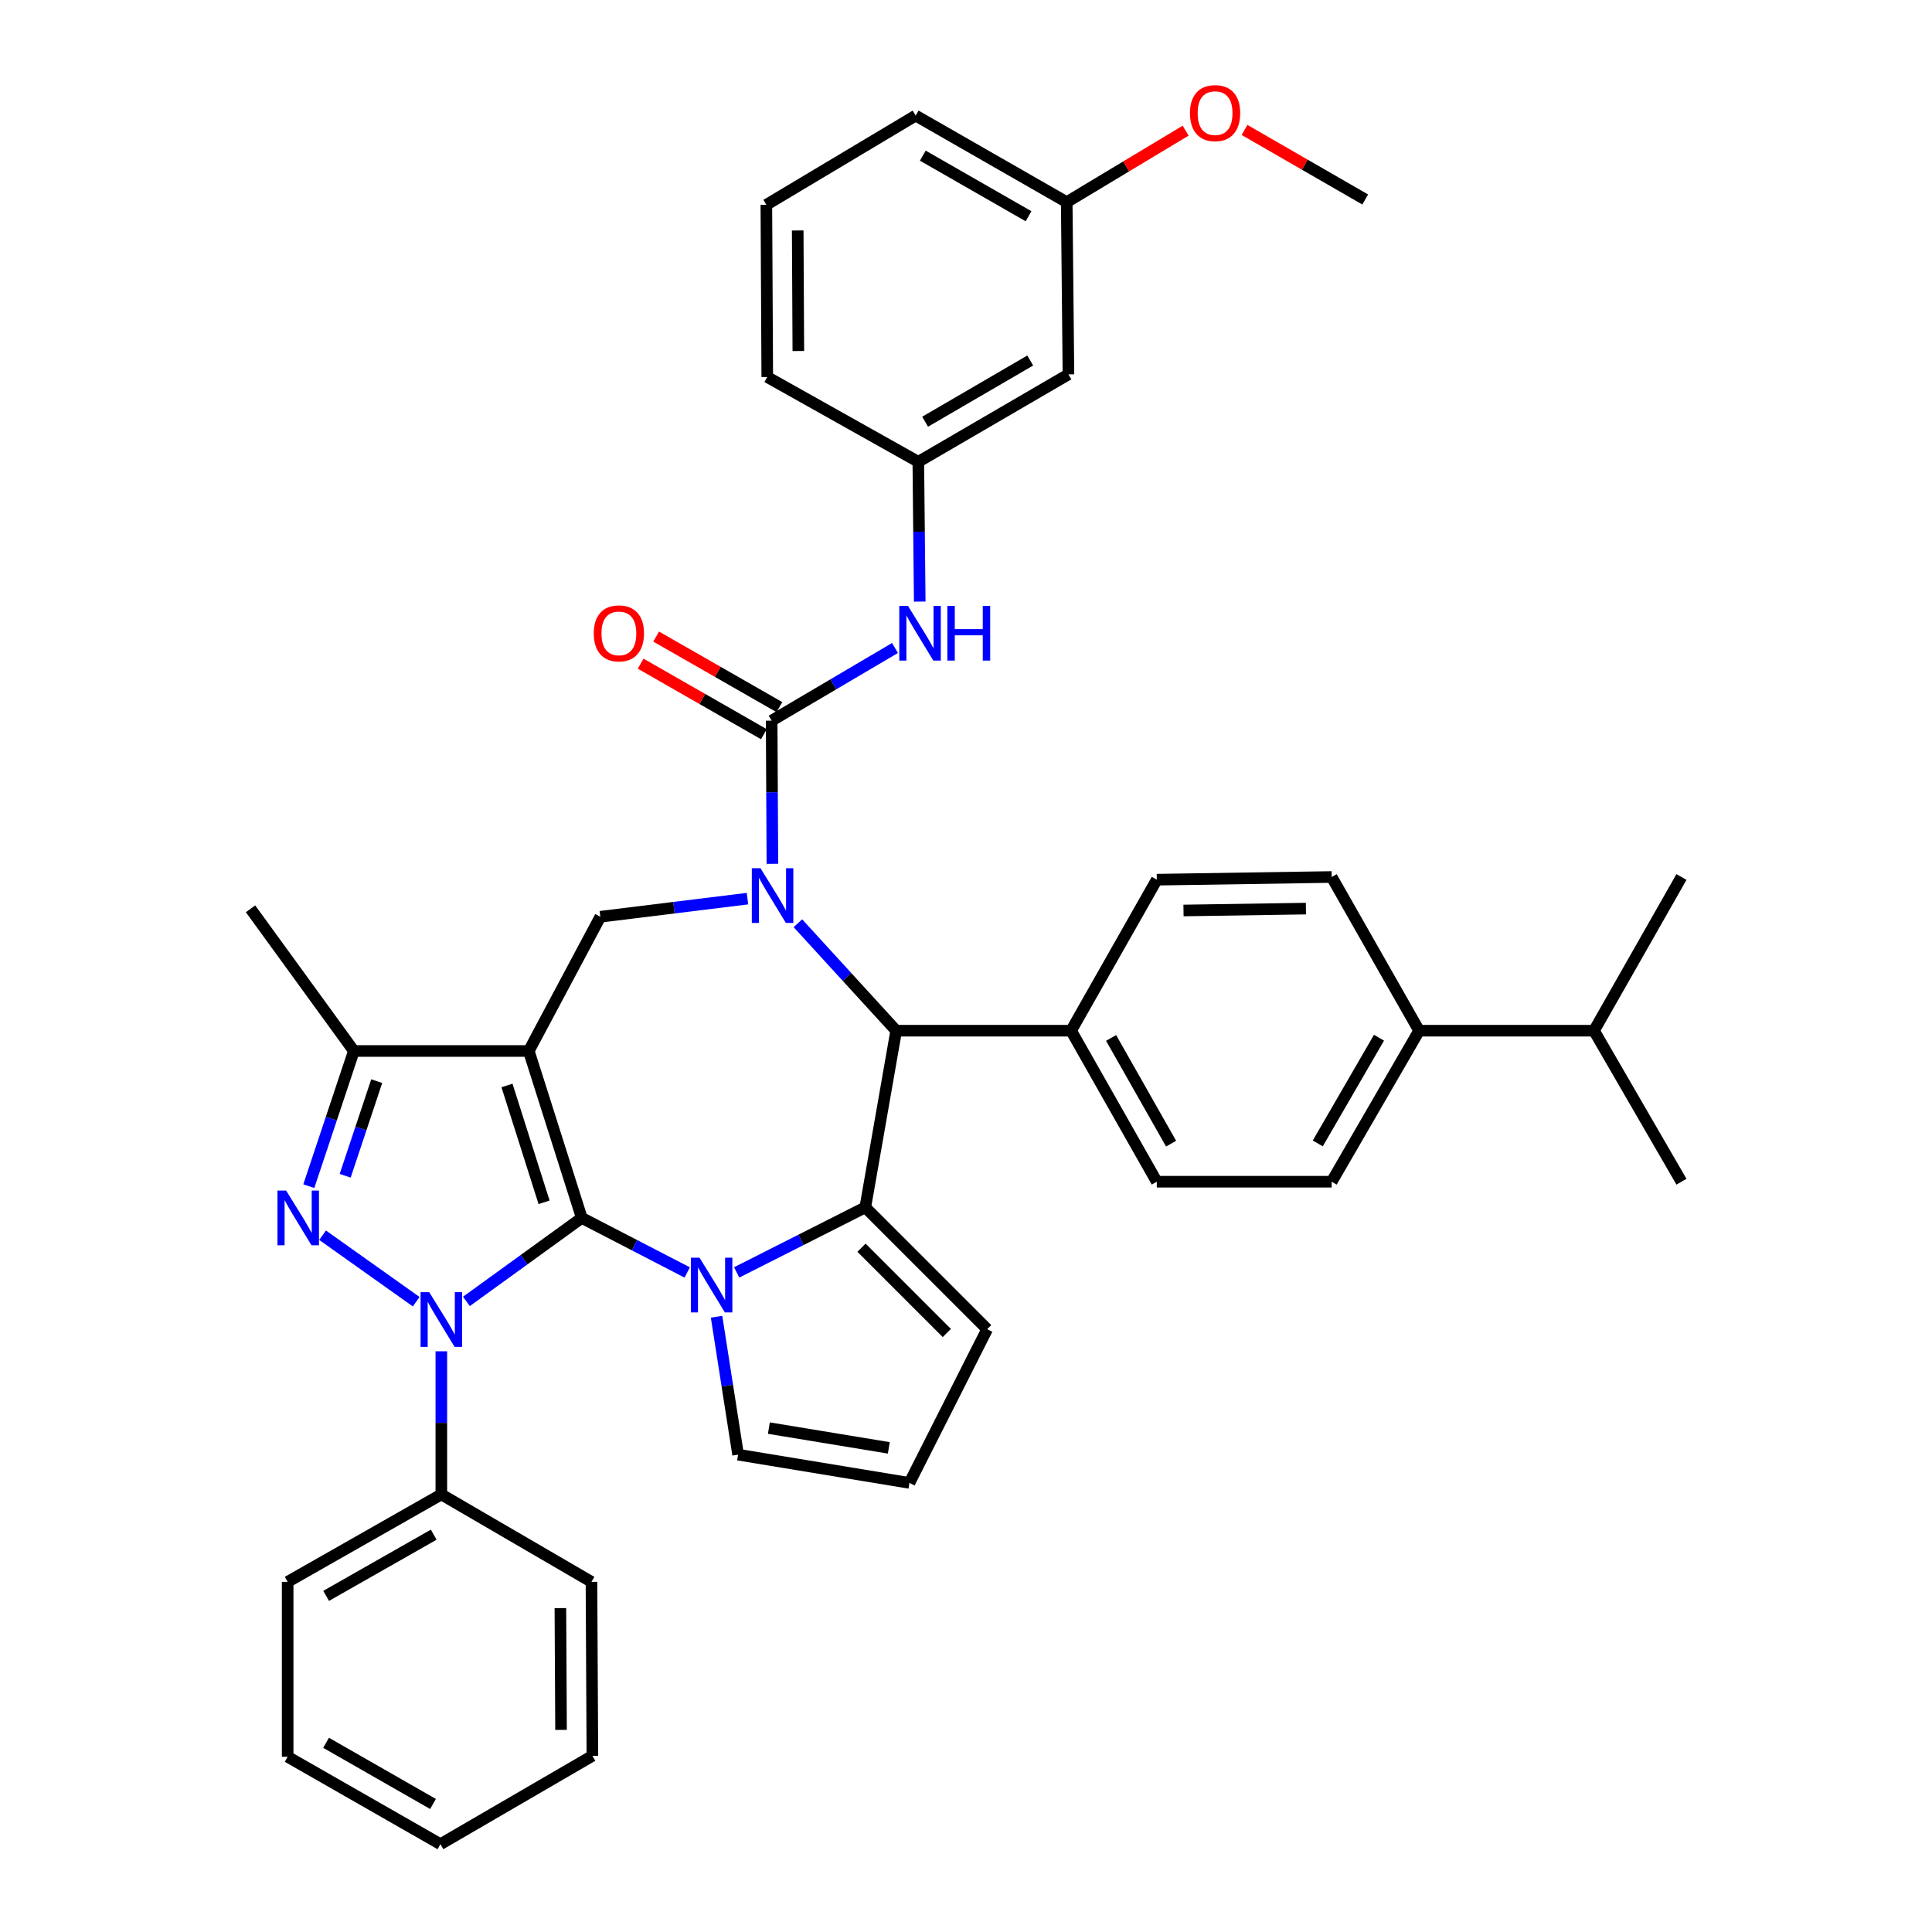 <?xml version='1.0' encoding='iso-8859-1'?>
<svg version='1.1' baseProfile='full'
              xmlns='http://www.w3.org/2000/svg'
                      xmlns:rdkit='http://www.rdkit.org/xml'
                      xmlns:xlink='http://www.w3.org/1999/xlink'
                  xml:space='preserve'
width='1000px' height='1000px' viewBox='0 0 1000 1000'>
<!-- END OF HEADER -->
<rect style='opacity:1.0;fill:#FFFFFF;stroke:none' width='1000' height='1000' x='0' y='0'> </rect>
<path class='bond-0' d='M 301.125,630.394 L 273.697,543.989' style='fill:none;fill-rule:evenodd;stroke:#000000;stroke-width:6px;stroke-linecap:butt;stroke-linejoin:miter;stroke-opacity:1' />
<path class='bond-0' d='M 281.613,622.321 L 262.413,561.837' style='fill:none;fill-rule:evenodd;stroke:#000000;stroke-width:6px;stroke-linecap:butt;stroke-linejoin:miter;stroke-opacity:1' />
<path class='bond-1' d='M 301.125,630.394 L 271.272,651.998' style='fill:none;fill-rule:evenodd;stroke:#000000;stroke-width:6px;stroke-linecap:butt;stroke-linejoin:miter;stroke-opacity:1' />
<path class='bond-1' d='M 271.272,651.998 L 241.418,673.602' style='fill:none;fill-rule:evenodd;stroke:#0000FF;stroke-width:6px;stroke-linecap:butt;stroke-linejoin:miter;stroke-opacity:1' />
<path class='bond-2' d='M 301.125,630.394 L 328.413,644.508' style='fill:none;fill-rule:evenodd;stroke:#000000;stroke-width:6px;stroke-linecap:butt;stroke-linejoin:miter;stroke-opacity:1' />
<path class='bond-2' d='M 328.413,644.508 L 355.701,658.622' style='fill:none;fill-rule:evenodd;stroke:#0000FF;stroke-width:6px;stroke-linecap:butt;stroke-linejoin:miter;stroke-opacity:1' />
<path class='bond-8' d='M 273.697,543.989 L 183.163,543.989' style='fill:none;fill-rule:evenodd;stroke:#000000;stroke-width:6px;stroke-linecap:butt;stroke-linejoin:miter;stroke-opacity:1' />
<path class='bond-9' d='M 273.697,543.989 L 310.729,474.511' style='fill:none;fill-rule:evenodd;stroke:#000000;stroke-width:6px;stroke-linecap:butt;stroke-linejoin:miter;stroke-opacity:1' />
<path class='bond-4' d='M 215.423,673.758 L 166.974,639.351' style='fill:none;fill-rule:evenodd;stroke:#0000FF;stroke-width:6px;stroke-linecap:butt;stroke-linejoin:miter;stroke-opacity:1' />
<path class='bond-13' d='M 228.435,699.421 L 228.435,736.467' style='fill:none;fill-rule:evenodd;stroke:#0000FF;stroke-width:6px;stroke-linecap:butt;stroke-linejoin:miter;stroke-opacity:1' />
<path class='bond-13' d='M 228.435,736.467 L 228.435,773.514' style='fill:none;fill-rule:evenodd;stroke:#000000;stroke-width:6px;stroke-linecap:butt;stroke-linejoin:miter;stroke-opacity:1' />
<path class='bond-5' d='M 381.301,658.595 L 414.586,641.757' style='fill:none;fill-rule:evenodd;stroke:#0000FF;stroke-width:6px;stroke-linecap:butt;stroke-linejoin:miter;stroke-opacity:1' />
<path class='bond-5' d='M 414.586,641.757 L 447.871,624.919' style='fill:none;fill-rule:evenodd;stroke:#000000;stroke-width:6px;stroke-linecap:butt;stroke-linejoin:miter;stroke-opacity:1' />
<path class='bond-11' d='M 370.89,681.536 L 376.464,717.235' style='fill:none;fill-rule:evenodd;stroke:#0000FF;stroke-width:6px;stroke-linecap:butt;stroke-linejoin:miter;stroke-opacity:1' />
<path class='bond-11' d='M 376.464,717.235 L 382.038,752.933' style='fill:none;fill-rule:evenodd;stroke:#000000;stroke-width:6px;stroke-linecap:butt;stroke-linejoin:miter;stroke-opacity:1' />
<path class='bond-3' d='M 386.895,465.133 L 348.812,469.822' style='fill:none;fill-rule:evenodd;stroke:#0000FF;stroke-width:6px;stroke-linecap:butt;stroke-linejoin:miter;stroke-opacity:1' />
<path class='bond-3' d='M 348.812,469.822 L 310.729,474.511' style='fill:none;fill-rule:evenodd;stroke:#000000;stroke-width:6px;stroke-linecap:butt;stroke-linejoin:miter;stroke-opacity:1' />
<path class='bond-6' d='M 399.794,447.111 L 399.6,410.065' style='fill:none;fill-rule:evenodd;stroke:#0000FF;stroke-width:6px;stroke-linecap:butt;stroke-linejoin:miter;stroke-opacity:1' />
<path class='bond-6' d='M 399.6,410.065 L 399.405,373.018' style='fill:none;fill-rule:evenodd;stroke:#000000;stroke-width:6px;stroke-linecap:butt;stroke-linejoin:miter;stroke-opacity:1' />
<path class='bond-41' d='M 412.991,477.867 L 438.428,505.677' style='fill:none;fill-rule:evenodd;stroke:#0000FF;stroke-width:6px;stroke-linecap:butt;stroke-linejoin:miter;stroke-opacity:1' />
<path class='bond-41' d='M 438.428,505.677 L 463.865,533.488' style='fill:none;fill-rule:evenodd;stroke:#000000;stroke-width:6px;stroke-linecap:butt;stroke-linejoin:miter;stroke-opacity:1' />
<path class='bond-39' d='M 159.84,613.957 L 171.502,578.973' style='fill:none;fill-rule:evenodd;stroke:#0000FF;stroke-width:6px;stroke-linecap:butt;stroke-linejoin:miter;stroke-opacity:1' />
<path class='bond-39' d='M 171.502,578.973 L 183.163,543.989' style='fill:none;fill-rule:evenodd;stroke:#000000;stroke-width:6px;stroke-linecap:butt;stroke-linejoin:miter;stroke-opacity:1' />
<path class='bond-39' d='M 178.665,608.57 L 186.828,584.082' style='fill:none;fill-rule:evenodd;stroke:#0000FF;stroke-width:6px;stroke-linecap:butt;stroke-linejoin:miter;stroke-opacity:1' />
<path class='bond-39' d='M 186.828,584.082 L 194.991,559.593' style='fill:none;fill-rule:evenodd;stroke:#000000;stroke-width:6px;stroke-linecap:butt;stroke-linejoin:miter;stroke-opacity:1' />
<path class='bond-7' d='M 447.871,624.919 L 463.865,533.488' style='fill:none;fill-rule:evenodd;stroke:#000000;stroke-width:6px;stroke-linecap:butt;stroke-linejoin:miter;stroke-opacity:1' />
<path class='bond-12' d='M 447.871,624.919 L 510.959,687.988' style='fill:none;fill-rule:evenodd;stroke:#000000;stroke-width:6px;stroke-linecap:butt;stroke-linejoin:miter;stroke-opacity:1' />
<path class='bond-12' d='M 445.913,645.805 L 490.074,689.953' style='fill:none;fill-rule:evenodd;stroke:#000000;stroke-width:6px;stroke-linecap:butt;stroke-linejoin:miter;stroke-opacity:1' />
<path class='bond-10' d='M 399.405,373.018 L 431.326,354.208' style='fill:none;fill-rule:evenodd;stroke:#000000;stroke-width:6px;stroke-linecap:butt;stroke-linejoin:miter;stroke-opacity:1' />
<path class='bond-10' d='M 431.326,354.208 L 463.247,335.398' style='fill:none;fill-rule:evenodd;stroke:#0000FF;stroke-width:6px;stroke-linecap:butt;stroke-linejoin:miter;stroke-opacity:1' />
<path class='bond-15' d='M 403.418,366.008 L 371.521,347.749' style='fill:none;fill-rule:evenodd;stroke:#000000;stroke-width:6px;stroke-linecap:butt;stroke-linejoin:miter;stroke-opacity:1' />
<path class='bond-15' d='M 371.521,347.749 L 339.623,329.491' style='fill:none;fill-rule:evenodd;stroke:#FF0000;stroke-width:6px;stroke-linecap:butt;stroke-linejoin:miter;stroke-opacity:1' />
<path class='bond-15' d='M 395.392,380.029 L 363.495,361.77' style='fill:none;fill-rule:evenodd;stroke:#000000;stroke-width:6px;stroke-linecap:butt;stroke-linejoin:miter;stroke-opacity:1' />
<path class='bond-15' d='M 363.495,361.77 L 331.597,343.512' style='fill:none;fill-rule:evenodd;stroke:#FF0000;stroke-width:6px;stroke-linecap:butt;stroke-linejoin:miter;stroke-opacity:1' />
<path class='bond-14' d='M 463.865,533.488 L 554.399,533.488' style='fill:none;fill-rule:evenodd;stroke:#000000;stroke-width:6px;stroke-linecap:butt;stroke-linejoin:miter;stroke-opacity:1' />
<path class='bond-26' d='M 183.163,543.989 L 129.679,470.4' style='fill:none;fill-rule:evenodd;stroke:#000000;stroke-width:6px;stroke-linecap:butt;stroke-linejoin:miter;stroke-opacity:1' />
<path class='bond-17' d='M 476.05,311.377 L 475.684,275.202' style='fill:none;fill-rule:evenodd;stroke:#0000FF;stroke-width:6px;stroke-linecap:butt;stroke-linejoin:miter;stroke-opacity:1' />
<path class='bond-17' d='M 475.684,275.202 L 475.318,239.026' style='fill:none;fill-rule:evenodd;stroke:#000000;stroke-width:6px;stroke-linecap:butt;stroke-linejoin:miter;stroke-opacity:1' />
<path class='bond-16' d='M 382.038,752.933 L 470.723,767.545' style='fill:none;fill-rule:evenodd;stroke:#000000;stroke-width:6px;stroke-linecap:butt;stroke-linejoin:miter;stroke-opacity:1' />
<path class='bond-16' d='M 397.967,739.185 L 460.046,749.413' style='fill:none;fill-rule:evenodd;stroke:#000000;stroke-width:6px;stroke-linecap:butt;stroke-linejoin:miter;stroke-opacity:1' />
<path class='bond-40' d='M 510.959,687.988 L 470.723,767.545' style='fill:none;fill-rule:evenodd;stroke:#000000;stroke-width:6px;stroke-linecap:butt;stroke-linejoin:miter;stroke-opacity:1' />
<path class='bond-30' d='M 228.435,773.514 L 148.887,818.767' style='fill:none;fill-rule:evenodd;stroke:#000000;stroke-width:6px;stroke-linecap:butt;stroke-linejoin:miter;stroke-opacity:1' />
<path class='bond-30' d='M 224.491,794.344 L 168.807,826.022' style='fill:none;fill-rule:evenodd;stroke:#000000;stroke-width:6px;stroke-linecap:butt;stroke-linejoin:miter;stroke-opacity:1' />
<path class='bond-31' d='M 228.435,773.514 L 306.143,818.767' style='fill:none;fill-rule:evenodd;stroke:#000000;stroke-width:6px;stroke-linecap:butt;stroke-linejoin:miter;stroke-opacity:1' />
<path class='bond-20' d='M 554.399,533.488 L 598.755,455.322' style='fill:none;fill-rule:evenodd;stroke:#000000;stroke-width:6px;stroke-linecap:butt;stroke-linejoin:miter;stroke-opacity:1' />
<path class='bond-21' d='M 554.399,533.488 L 598.755,611.653' style='fill:none;fill-rule:evenodd;stroke:#000000;stroke-width:6px;stroke-linecap:butt;stroke-linejoin:miter;stroke-opacity:1' />
<path class='bond-21' d='M 575.104,537.239 L 606.153,591.955' style='fill:none;fill-rule:evenodd;stroke:#000000;stroke-width:6px;stroke-linecap:butt;stroke-linejoin:miter;stroke-opacity:1' />
<path class='bond-19' d='M 475.318,239.026 L 553.026,193.773' style='fill:none;fill-rule:evenodd;stroke:#000000;stroke-width:6px;stroke-linecap:butt;stroke-linejoin:miter;stroke-opacity:1' />
<path class='bond-19' d='M 478.844,218.277 L 533.24,186.6' style='fill:none;fill-rule:evenodd;stroke:#000000;stroke-width:6px;stroke-linecap:butt;stroke-linejoin:miter;stroke-opacity:1' />
<path class='bond-29' d='M 475.318,239.026 L 397.134,195.146' style='fill:none;fill-rule:evenodd;stroke:#000000;stroke-width:6px;stroke-linecap:butt;stroke-linejoin:miter;stroke-opacity:1' />
<path class='bond-18' d='M 734.533,533.488 L 689.271,611.653' style='fill:none;fill-rule:evenodd;stroke:#000000;stroke-width:6px;stroke-linecap:butt;stroke-linejoin:miter;stroke-opacity:1' />
<path class='bond-18' d='M 713.763,537.117 L 682.08,591.833' style='fill:none;fill-rule:evenodd;stroke:#000000;stroke-width:6px;stroke-linecap:butt;stroke-linejoin:miter;stroke-opacity:1' />
<path class='bond-25' d='M 734.533,533.488 L 825.058,533.488' style='fill:none;fill-rule:evenodd;stroke:#000000;stroke-width:6px;stroke-linecap:butt;stroke-linejoin:miter;stroke-opacity:1' />
<path class='bond-43' d='M 734.533,533.488 L 689.271,453.931' style='fill:none;fill-rule:evenodd;stroke:#000000;stroke-width:6px;stroke-linecap:butt;stroke-linejoin:miter;stroke-opacity:1' />
<path class='bond-24' d='M 553.026,193.773 L 552.129,104.63' style='fill:none;fill-rule:evenodd;stroke:#000000;stroke-width:6px;stroke-linecap:butt;stroke-linejoin:miter;stroke-opacity:1' />
<path class='bond-23' d='M 598.755,455.322 L 689.271,453.931' style='fill:none;fill-rule:evenodd;stroke:#000000;stroke-width:6px;stroke-linecap:butt;stroke-linejoin:miter;stroke-opacity:1' />
<path class='bond-23' d='M 612.581,471.267 L 675.942,470.293' style='fill:none;fill-rule:evenodd;stroke:#000000;stroke-width:6px;stroke-linecap:butt;stroke-linejoin:miter;stroke-opacity:1' />
<path class='bond-22' d='M 598.755,611.653 L 689.271,611.653' style='fill:none;fill-rule:evenodd;stroke:#000000;stroke-width:6px;stroke-linecap:butt;stroke-linejoin:miter;stroke-opacity:1' />
<path class='bond-27' d='M 552.129,104.63 L 582.905,86.13' style='fill:none;fill-rule:evenodd;stroke:#000000;stroke-width:6px;stroke-linecap:butt;stroke-linejoin:miter;stroke-opacity:1' />
<path class='bond-27' d='M 582.905,86.13 L 613.681,67.631' style='fill:none;fill-rule:evenodd;stroke:#FF0000;stroke-width:6px;stroke-linecap:butt;stroke-linejoin:miter;stroke-opacity:1' />
<path class='bond-44' d='M 552.129,104.63 L 473.945,59.825' style='fill:none;fill-rule:evenodd;stroke:#000000;stroke-width:6px;stroke-linecap:butt;stroke-linejoin:miter;stroke-opacity:1' />
<path class='bond-44' d='M 532.368,111.926 L 477.64,80.563' style='fill:none;fill-rule:evenodd;stroke:#000000;stroke-width:6px;stroke-linecap:butt;stroke-linejoin:miter;stroke-opacity:1' />
<path class='bond-33' d='M 825.058,533.488 L 870.321,611.653' style='fill:none;fill-rule:evenodd;stroke:#000000;stroke-width:6px;stroke-linecap:butt;stroke-linejoin:miter;stroke-opacity:1' />
<path class='bond-34' d='M 825.058,533.488 L 870.321,453.931' style='fill:none;fill-rule:evenodd;stroke:#000000;stroke-width:6px;stroke-linecap:butt;stroke-linejoin:miter;stroke-opacity:1' />
<path class='bond-35' d='M 644.163,67.255 L 675.396,85.256' style='fill:none;fill-rule:evenodd;stroke:#FF0000;stroke-width:6px;stroke-linecap:butt;stroke-linejoin:miter;stroke-opacity:1' />
<path class='bond-35' d='M 675.396,85.256 L 706.629,103.257' style='fill:none;fill-rule:evenodd;stroke:#000000;stroke-width:6px;stroke-linecap:butt;stroke-linejoin:miter;stroke-opacity:1' />
<path class='bond-28' d='M 396.667,106.003 L 397.134,195.146' style='fill:none;fill-rule:evenodd;stroke:#000000;stroke-width:6px;stroke-linecap:butt;stroke-linejoin:miter;stroke-opacity:1' />
<path class='bond-28' d='M 412.893,119.29 L 413.219,181.69' style='fill:none;fill-rule:evenodd;stroke:#000000;stroke-width:6px;stroke-linecap:butt;stroke-linejoin:miter;stroke-opacity:1' />
<path class='bond-32' d='M 396.667,106.003 L 473.945,59.825' style='fill:none;fill-rule:evenodd;stroke:#000000;stroke-width:6px;stroke-linecap:butt;stroke-linejoin:miter;stroke-opacity:1' />
<path class='bond-37' d='M 148.887,818.767 L 148.887,909.301' style='fill:none;fill-rule:evenodd;stroke:#000000;stroke-width:6px;stroke-linecap:butt;stroke-linejoin:miter;stroke-opacity:1' />
<path class='bond-36' d='M 306.143,818.767 L 306.618,908.816' style='fill:none;fill-rule:evenodd;stroke:#000000;stroke-width:6px;stroke-linecap:butt;stroke-linejoin:miter;stroke-opacity:1' />
<path class='bond-36' d='M 290.059,832.36 L 290.392,895.394' style='fill:none;fill-rule:evenodd;stroke:#000000;stroke-width:6px;stroke-linecap:butt;stroke-linejoin:miter;stroke-opacity:1' />
<path class='bond-38' d='M 306.618,908.816 L 227.968,954.545' style='fill:none;fill-rule:evenodd;stroke:#000000;stroke-width:6px;stroke-linecap:butt;stroke-linejoin:miter;stroke-opacity:1' />
<path class='bond-42' d='M 148.887,909.301 L 227.968,954.545' style='fill:none;fill-rule:evenodd;stroke:#000000;stroke-width:6px;stroke-linecap:butt;stroke-linejoin:miter;stroke-opacity:1' />
<path class='bond-42' d='M 168.771,902.065 L 224.128,933.736' style='fill:none;fill-rule:evenodd;stroke:#000000;stroke-width:6px;stroke-linecap:butt;stroke-linejoin:miter;stroke-opacity:1' />
<path  class='atom-2' d='M 222.175 668.838
L 231.455 683.838
Q 232.375 685.318, 233.855 687.998
Q 235.335 690.678, 235.415 690.838
L 235.415 668.838
L 239.175 668.838
L 239.175 697.158
L 235.295 697.158
L 225.335 680.758
Q 224.175 678.838, 222.935 676.638
Q 221.735 674.438, 221.375 673.758
L 221.375 697.158
L 217.695 697.158
L 217.695 668.838
L 222.175 668.838
' fill='#0000FF'/>
<path  class='atom-3' d='M 362.072 650.995
L 371.352 665.995
Q 372.272 667.475, 373.752 670.155
Q 375.232 672.835, 375.312 672.995
L 375.312 650.995
L 379.072 650.995
L 379.072 679.315
L 375.192 679.315
L 365.232 662.915
Q 364.072 660.995, 362.832 658.795
Q 361.632 656.595, 361.272 655.915
L 361.272 679.315
L 357.592 679.315
L 357.592 650.995
L 362.072 650.995
' fill='#0000FF'/>
<path  class='atom-4' d='M 393.621 449.374
L 402.901 464.374
Q 403.821 465.854, 405.301 468.534
Q 406.781 471.214, 406.861 471.374
L 406.861 449.374
L 410.621 449.374
L 410.621 477.694
L 406.741 477.694
L 396.781 461.294
Q 395.621 459.374, 394.381 457.174
Q 393.181 454.974, 392.821 454.294
L 392.821 477.694
L 389.141 477.694
L 389.141 449.374
L 393.621 449.374
' fill='#0000FF'/>
<path  class='atom-5' d='M 148.101 616.234
L 157.381 631.234
Q 158.301 632.714, 159.781 635.394
Q 161.261 638.074, 161.341 638.234
L 161.341 616.234
L 165.101 616.234
L 165.101 644.554
L 161.221 644.554
L 151.261 628.154
Q 150.101 626.234, 148.861 624.034
Q 147.661 621.834, 147.301 621.154
L 147.301 644.554
L 143.621 644.554
L 143.621 616.234
L 148.101 616.234
' fill='#0000FF'/>
<path  class='atom-11' d='M 469.955 313.596
L 479.235 328.596
Q 480.155 330.076, 481.635 332.756
Q 483.115 335.436, 483.195 335.596
L 483.195 313.596
L 486.955 313.596
L 486.955 341.916
L 483.075 341.916
L 473.115 325.516
Q 471.955 323.596, 470.715 321.396
Q 469.515 319.196, 469.155 318.516
L 469.155 341.916
L 465.475 341.916
L 465.475 313.596
L 469.955 313.596
' fill='#0000FF'/>
<path  class='atom-11' d='M 490.355 313.596
L 494.195 313.596
L 494.195 325.636
L 508.675 325.636
L 508.675 313.596
L 512.515 313.596
L 512.515 341.916
L 508.675 341.916
L 508.675 328.836
L 494.195 328.836
L 494.195 341.916
L 490.355 341.916
L 490.355 313.596
' fill='#0000FF'/>
<path  class='atom-16' d='M 307.333 327.836
Q 307.333 321.036, 310.693 317.236
Q 314.053 313.436, 320.333 313.436
Q 326.613 313.436, 329.973 317.236
Q 333.333 321.036, 333.333 327.836
Q 333.333 334.716, 329.933 338.636
Q 326.533 342.516, 320.333 342.516
Q 314.093 342.516, 310.693 338.636
Q 307.333 334.756, 307.333 327.836
M 320.333 339.316
Q 324.653 339.316, 326.973 336.436
Q 329.333 333.516, 329.333 327.836
Q 329.333 322.276, 326.973 319.476
Q 324.653 316.636, 320.333 316.636
Q 316.013 316.636, 313.653 319.436
Q 311.333 322.236, 311.333 327.836
Q 311.333 333.556, 313.653 336.436
Q 316.013 339.316, 320.333 339.316
' fill='#FF0000'/>
<path  class='atom-28' d='M 615.921 58.55
Q 615.921 51.75, 619.281 47.95
Q 622.641 44.15, 628.921 44.15
Q 635.201 44.15, 638.561 47.95
Q 641.921 51.75, 641.921 58.55
Q 641.921 65.43, 638.521 69.35
Q 635.121 73.23, 628.921 73.23
Q 622.681 73.23, 619.281 69.35
Q 615.921 65.47, 615.921 58.55
M 628.921 70.03
Q 633.241 70.03, 635.561 67.15
Q 637.921 64.23, 637.921 58.55
Q 637.921 52.99, 635.561 50.19
Q 633.241 47.35, 628.921 47.35
Q 624.601 47.35, 622.241 50.15
Q 619.921 52.95, 619.921 58.55
Q 619.921 64.27, 622.241 67.15
Q 624.601 70.03, 628.921 70.03
' fill='#FF0000'/>
</svg>
